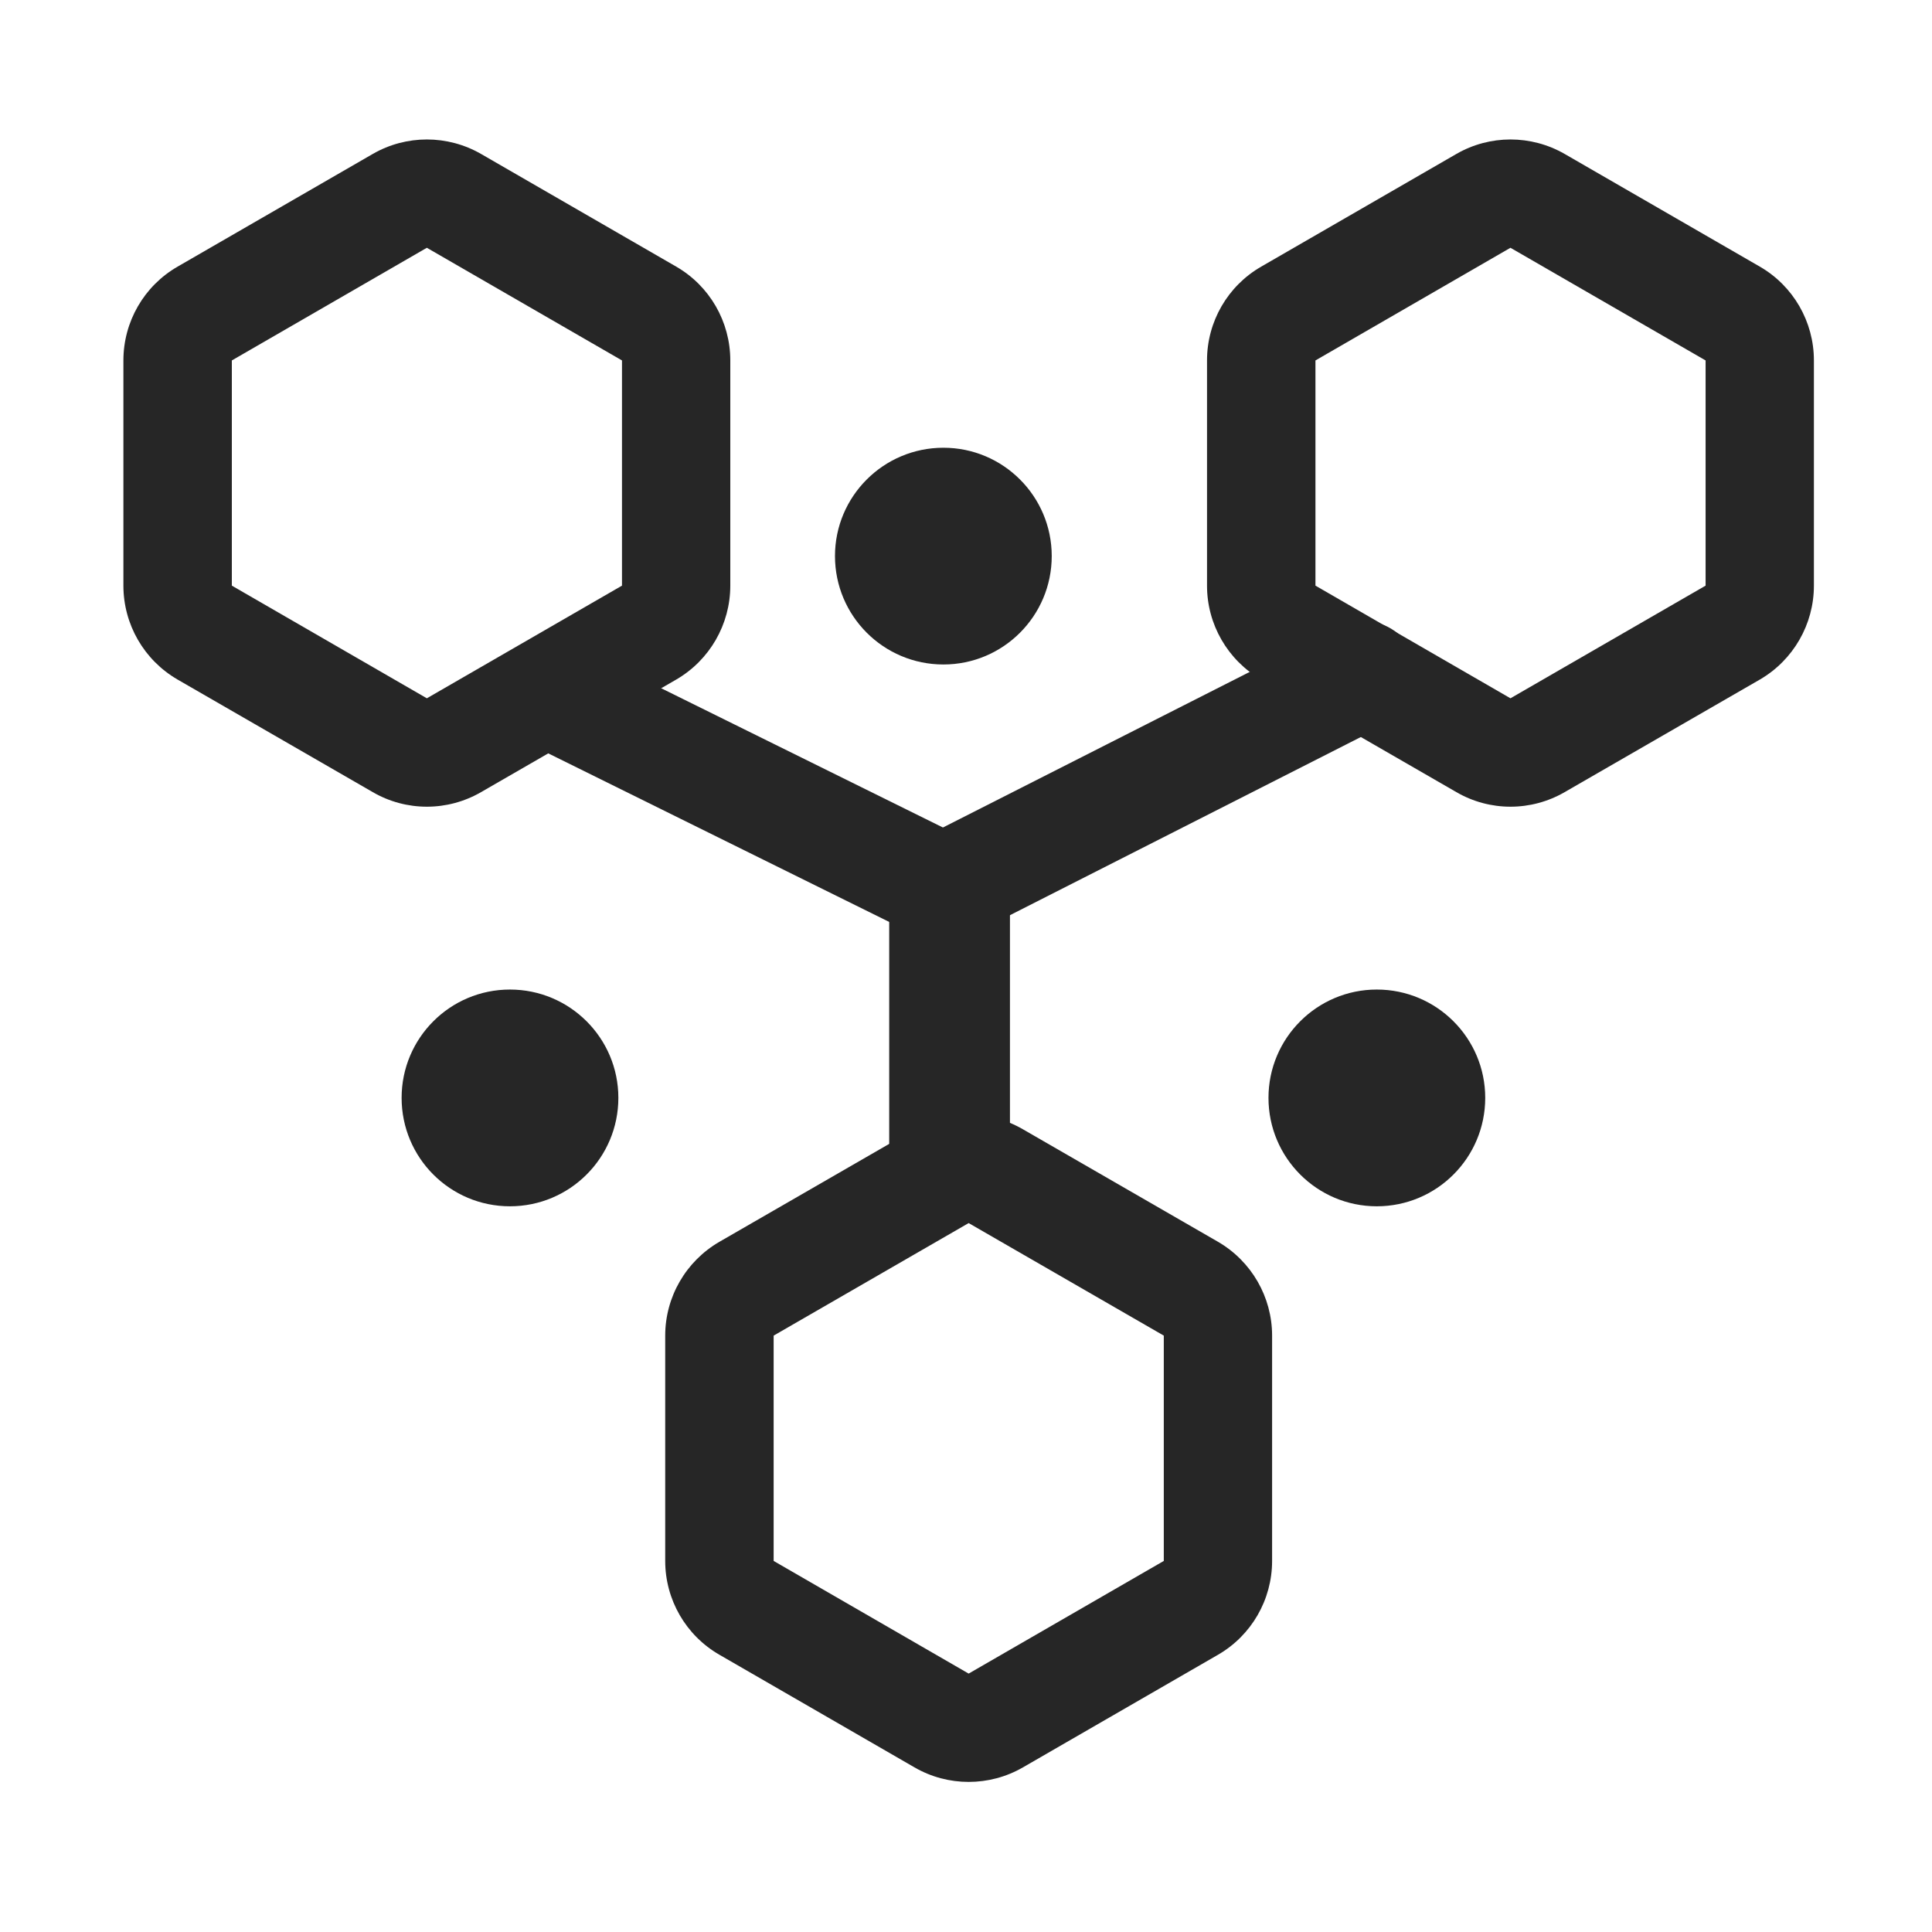 <?xml version="1.0" encoding="UTF-8"?>
<svg width="16px" height="16px" viewBox="0 0 16 16" version="1.1" xmlns="http://www.w3.org/2000/svg" xmlns:xlink="http://www.w3.org/1999/xlink">
    <title>广义相加混合模型-伽马回归@1x</title>
    <g id="广义相加混合模型-伽马回归" stroke="none" stroke-width="1" fill="none" fill-rule="evenodd">
        <g>
            <rect id="矩形" stroke="#979797" fill="#D8D8D8" opacity="0" x="0.5" y="0.5" width="15" height="15"></rect>
            <path d="M3.984,1.275 L5.6,2.208 C5.877,2.368 6.048,2.664 6.048,2.985 L6.048,4.85 C6.048,5.171 5.877,5.467 5.6,5.628 L3.984,6.56 C3.706,6.721 3.364,6.721 3.087,6.56 L1.471,5.628 C1.193,5.467 1.022,5.171 1.022,4.85 L1.022,2.985 C1.022,2.664 1.193,2.368 1.471,2.208 L3.087,1.275 C3.364,1.115 3.706,1.115 3.984,1.275 Z M3.535,2.052 L1.92,2.985 L1.92,4.85 L3.535,5.783 L5.151,4.85 L5.151,2.985 L3.535,2.052 Z" id="多边形备份-2" fill="#262626" fill-rule="nonzero"></path>
            <path d="M12.958,1.275 L14.574,2.208 C14.851,2.368 15.022,2.664 15.022,2.985 L15.022,4.85 C15.022,5.171 14.851,5.467 14.574,5.628 L12.958,6.56 C12.68,6.721 12.338,6.721 12.061,6.56 L10.445,5.628 C10.167,5.467 9.996,5.171 9.996,4.85 L9.996,2.985 C9.996,2.664 10.167,2.368 10.445,2.208 L12.061,1.275 C12.338,1.115 12.68,1.115 12.958,1.275 Z M12.509,2.052 L10.894,2.985 L10.894,4.85 L12.509,5.783 L14.125,4.85 L14.125,2.985 L12.509,2.052 Z" id="多边形备份-3" fill="#262626" fill-rule="nonzero"></path>
            <path d="M8.471,9.352 L10.087,10.284 C10.364,10.445 10.535,10.741 10.535,11.061 L10.535,12.927 C10.535,13.248 10.364,13.544 10.087,13.704 L8.471,14.637 C8.193,14.797 7.851,14.797 7.574,14.637 L5.958,13.704 C5.68,13.544 5.509,13.248 5.509,12.927 L5.509,11.061 C5.509,10.741 5.68,10.445 5.958,10.284 L7.574,9.352 C7.851,9.191 8.193,9.191 8.471,9.352 Z M8.022,10.129 L6.407,11.061 L6.407,12.927 L8.022,13.86 L9.638,12.927 L9.638,11.061 L8.022,10.129 Z" id="多边形备份-4" fill="#262626" fill-rule="nonzero"></path>
            <path d="M11.086,5.191 C11.307,5.079 11.577,5.167 11.689,5.388 C11.801,5.609 11.713,5.879 11.492,5.991 L7.815,7.858 L4.421,6.18 C4.199,6.07 4.108,5.801 4.218,5.579 C4.327,5.357 4.597,5.266 4.819,5.375 L7.809,6.853 L11.086,5.191 Z" id="路径-38" fill="#262626" fill-rule="nonzero"></path>
            <path d="M7.864,6.907 C8.14,6.907 8.364,7.108 8.364,7.356 L8.364,9.624 C8.364,9.872 8.14,10.073 7.864,10.073 C7.588,10.073 7.364,9.872 7.364,9.624 L7.364,7.356 C7.364,7.108 7.588,6.907 7.864,6.907 Z" id="路径-41" fill="#262626" fill-rule="nonzero"></path>
            <path d="M7.813,5.503 C8.308,5.503 8.71,5.101 8.71,4.605 C8.71,4.11 8.308,3.708 7.813,3.708 C7.317,3.708 6.915,4.11 6.915,4.605 C6.915,5.101 7.317,5.503 7.813,5.503 Z" id="椭圆形" fill="#262626"></path>
            <path d="M4.223,9.99 C4.719,9.99 5.121,9.588 5.121,9.092 C5.121,8.597 4.719,8.195 4.223,8.195 C3.727,8.195 3.326,8.597 3.326,9.092 C3.326,9.588 3.727,9.99 4.223,9.99 Z" id="椭圆形备份" fill="#262626"></path>
            <path d="M11.402,9.99 C11.898,9.99 12.3,9.588 12.3,9.092 C12.3,8.597 11.898,8.195 11.402,8.195 C10.907,8.195 10.505,8.597 10.505,9.092 C10.505,9.588 10.907,9.99 11.402,9.99 Z" id="椭圆形备份-2" fill="#262626"></path>
        </g>
    </g>
</svg>